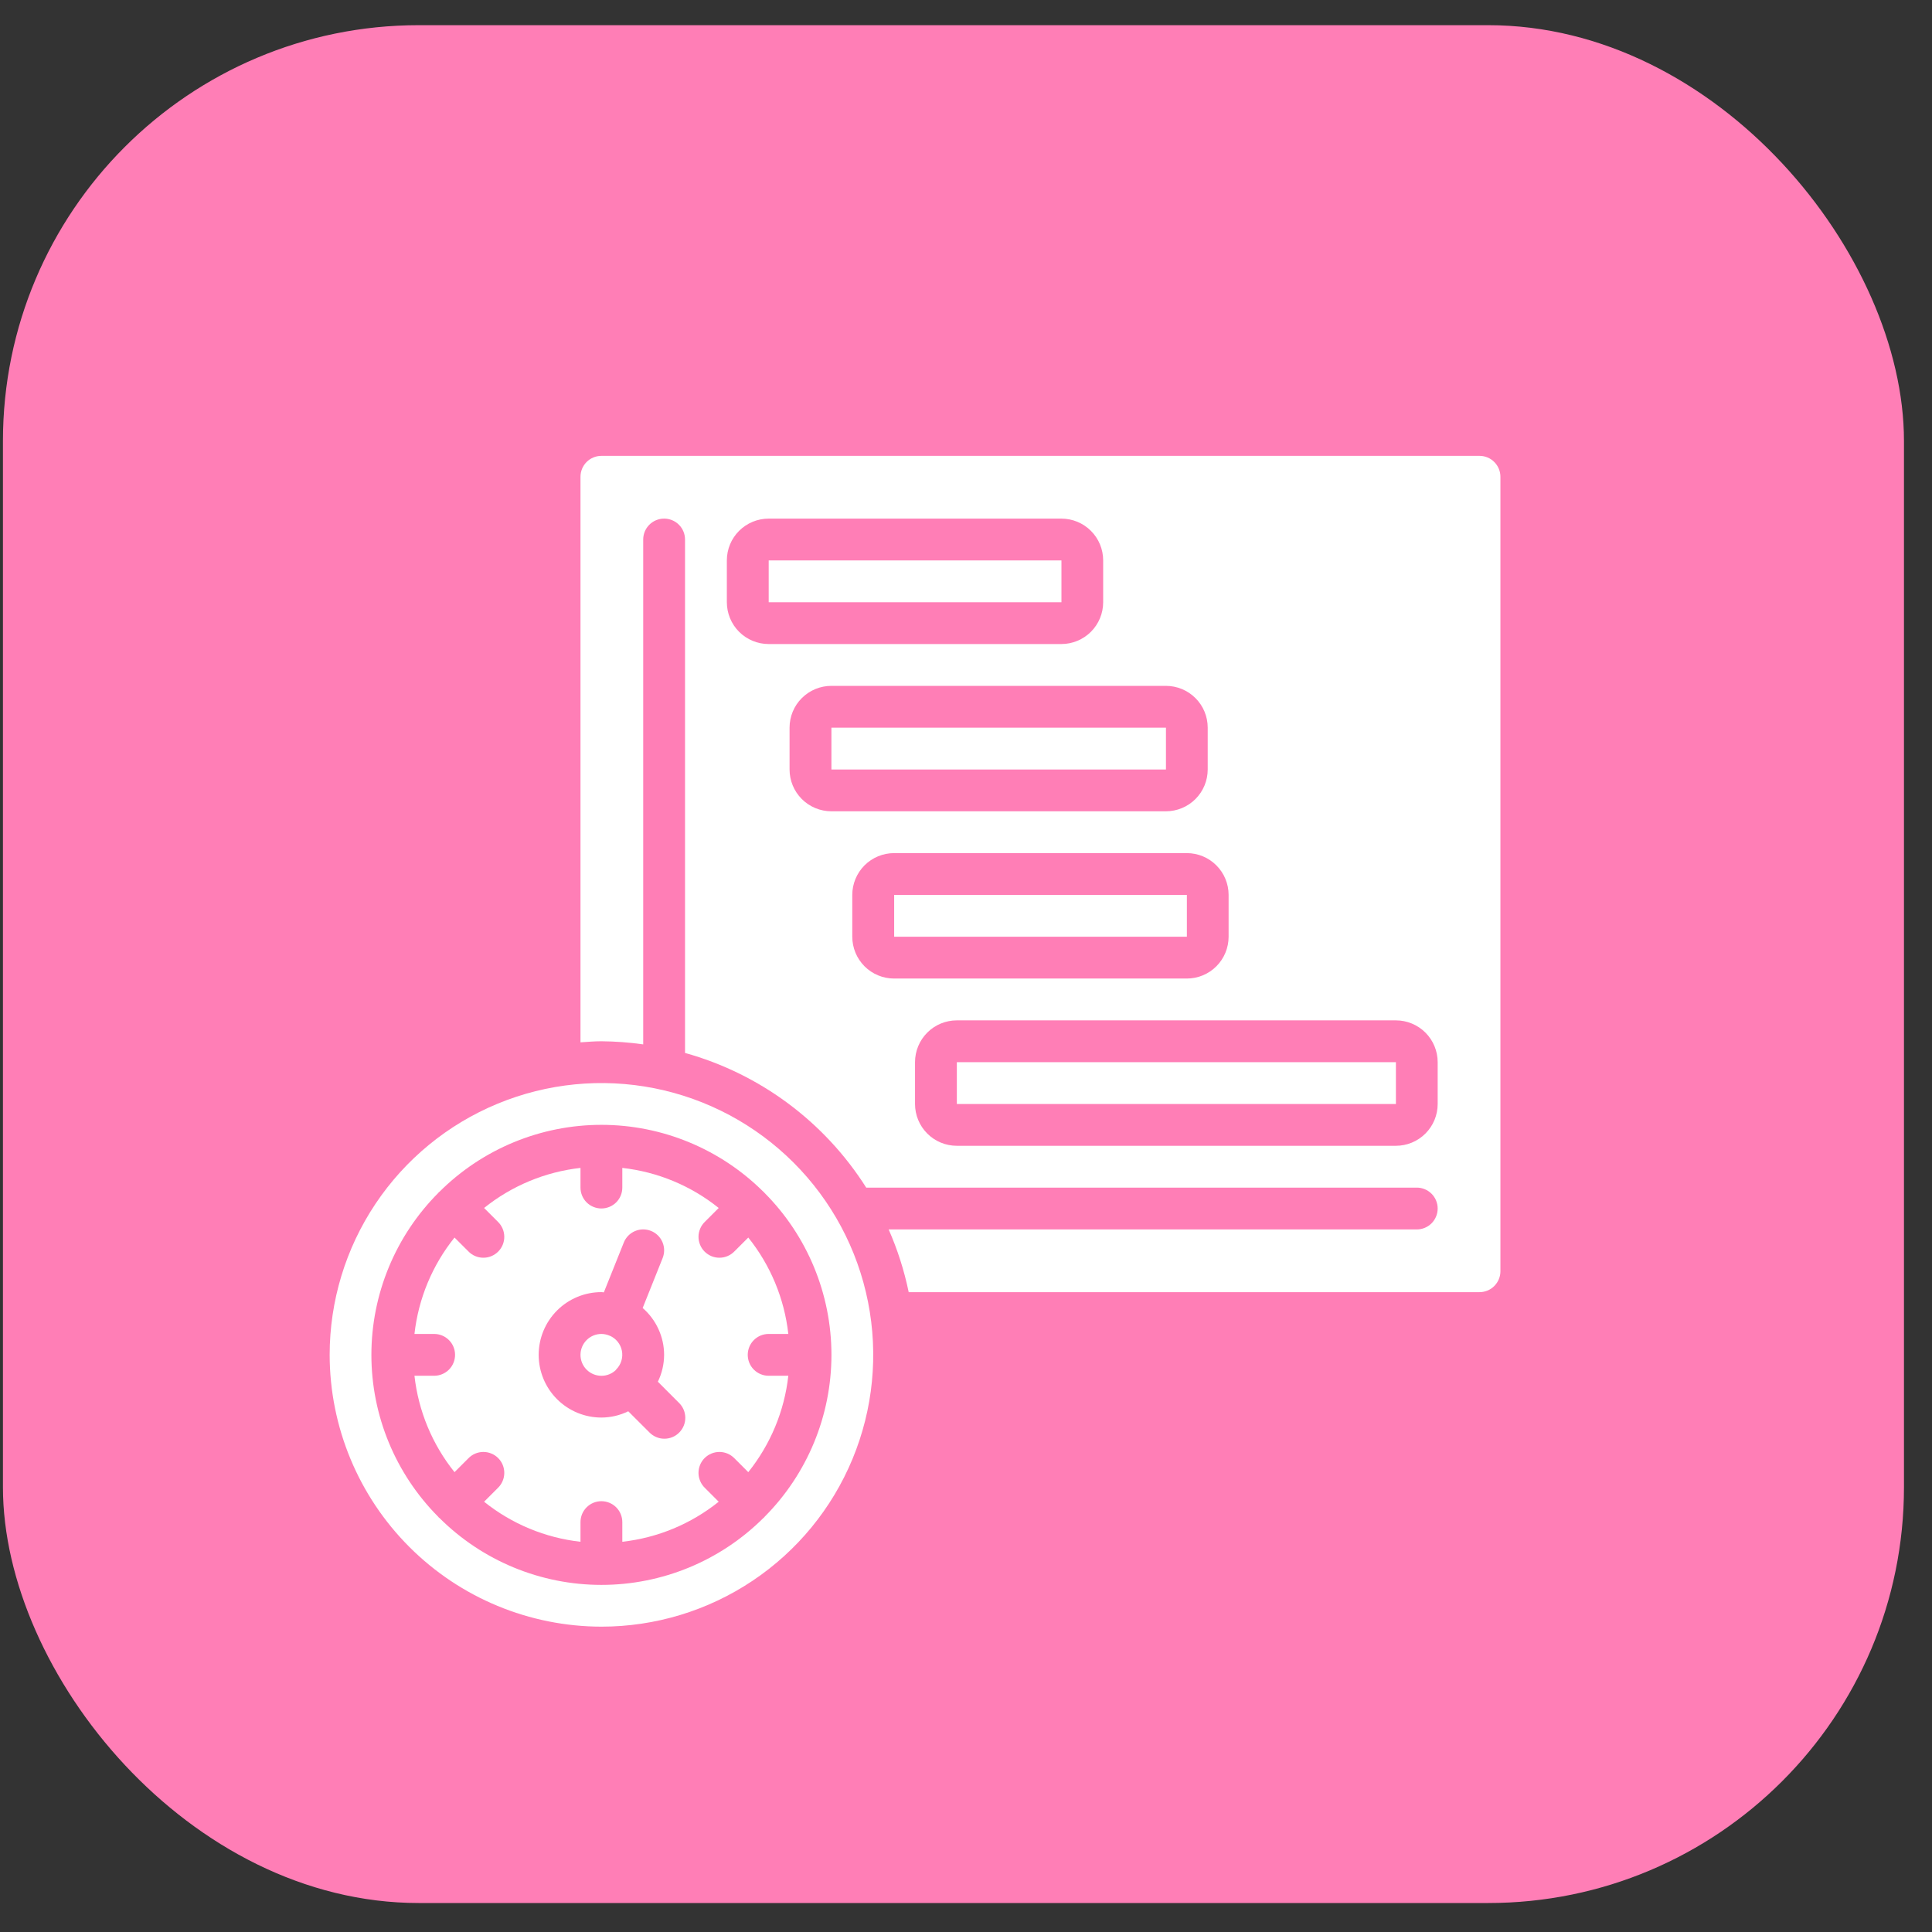 <svg width="65" height="65" viewBox="0 0 65 65" fill="none" xmlns="http://www.w3.org/2000/svg">
<rect x="0" y="0" width="65" height="65" fill="#333333" stroke="none"/>
<rect x="0.099" y="0.847" width="63.958" height="63.178" rx="13.991" fill="#FF7EB6"/>
<path d="M46.964 35.736H32.192V37.143H46.964V35.736Z" fill="white"/>
<path d="M39.931 30.109H30.083V31.515H39.931V30.109Z" fill="white"/>
<path d="M35.711 18.855H25.862V20.262H35.711V18.855Z" fill="white"/>
<path d="M49.776 15.337H20.234C20.047 15.337 19.868 15.411 19.736 15.543C19.604 15.675 19.53 15.854 19.53 16.041V35.068C19.764 35.053 19.996 35.032 20.234 35.032C20.704 35.036 21.174 35.071 21.64 35.137V18.151C21.64 17.964 21.715 17.785 21.846 17.654C21.978 17.522 22.157 17.448 22.344 17.448C22.53 17.448 22.709 17.522 22.841 17.654C22.973 17.785 23.047 17.964 23.047 18.151V35.425C25.57 36.128 27.742 37.743 29.143 39.956H47.666C47.852 39.956 48.031 40.03 48.163 40.162C48.295 40.294 48.369 40.473 48.369 40.659C48.369 40.846 48.295 41.025 48.163 41.157C48.031 41.289 47.852 41.363 47.666 41.363H29.898C30.196 42.04 30.422 42.748 30.572 43.473H49.776C49.963 43.473 50.142 43.399 50.273 43.267C50.405 43.135 50.48 42.956 50.48 42.77V16.041C50.48 15.854 50.405 15.675 50.273 15.543C50.142 15.411 49.963 15.337 49.776 15.337ZM24.454 20.261V18.854C24.454 18.481 24.602 18.123 24.866 17.86C25.13 17.596 25.488 17.448 25.861 17.448H35.708C36.081 17.448 36.439 17.596 36.703 17.86C36.967 18.123 37.115 18.481 37.115 18.854V20.261C37.115 20.634 36.967 20.992 36.703 21.256C36.439 21.52 36.081 21.668 35.708 21.668H25.861C25.488 21.668 25.13 21.52 24.866 21.256C24.602 20.992 24.454 20.634 24.454 20.261ZM26.564 25.888V24.481C26.564 24.108 26.712 23.75 26.976 23.487C27.24 23.223 27.598 23.075 27.971 23.075H39.225C39.598 23.075 39.956 23.223 40.22 23.487C40.484 23.75 40.632 24.108 40.632 24.481V25.888C40.632 26.261 40.484 26.619 40.22 26.883C39.956 27.147 39.598 27.295 39.225 27.295H27.971C27.598 27.295 27.24 27.147 26.976 26.883C26.712 26.619 26.564 26.261 26.564 25.888ZM28.674 31.515V30.108C28.674 29.735 28.823 29.378 29.086 29.114C29.35 28.85 29.708 28.702 30.081 28.702H39.929C40.302 28.702 40.66 28.85 40.923 29.114C41.187 29.378 41.335 29.735 41.335 30.108V31.515C41.335 31.888 41.187 32.246 40.923 32.51C40.66 32.774 40.302 32.922 39.929 32.922H30.081C29.708 32.922 29.35 32.774 29.086 32.51C28.823 32.246 28.674 31.888 28.674 31.515ZM48.369 37.142C48.369 37.516 48.221 37.873 47.957 38.137C47.693 38.401 47.336 38.549 46.962 38.549H32.191C31.818 38.549 31.46 38.401 31.197 38.137C30.933 37.873 30.785 37.516 30.785 37.142V35.736C30.785 35.362 30.933 35.005 31.197 34.741C31.46 34.477 31.818 34.329 32.191 34.329H46.962C47.336 34.329 47.693 34.477 47.957 34.741C48.221 35.005 48.369 35.362 48.369 35.736V37.142Z" fill="white"/>
<path d="M39.227 24.482H27.972V25.889H39.227V24.482Z" fill="white"/>
<path d="M20.234 46.287C20.418 46.288 20.595 46.215 20.727 46.086V46.076L20.735 46.07C20.815 45.989 20.874 45.89 20.906 45.781C20.939 45.672 20.945 45.556 20.923 45.445C20.901 45.333 20.852 45.228 20.78 45.14C20.709 45.052 20.617 44.982 20.512 44.937C20.505 44.937 20.498 44.937 20.492 44.933L20.485 44.928C20.405 44.897 20.32 44.88 20.234 44.879C20.047 44.879 19.868 44.953 19.736 45.085C19.604 45.217 19.53 45.397 19.53 45.583C19.53 45.77 19.604 45.949 19.736 46.081C19.868 46.213 20.047 46.287 20.234 46.287Z" fill="white"/>
<path d="M20.235 54.727C22.043 54.727 23.811 54.191 25.315 53.186C26.819 52.181 27.991 50.753 28.683 49.082C29.375 47.411 29.556 45.572 29.203 43.799C28.851 42.025 27.98 40.396 26.701 39.117C25.422 37.838 23.793 36.967 22.019 36.614C20.245 36.261 18.407 36.443 16.736 37.135C15.065 37.827 13.637 38.999 12.632 40.502C11.627 42.006 11.091 43.774 11.091 45.583C11.094 48.007 12.058 50.331 13.772 52.045C15.486 53.76 17.811 54.724 20.235 54.727ZM14.748 40.132C14.754 40.126 14.756 40.117 14.762 40.112C14.769 40.106 14.777 40.103 14.783 40.098C16.23 38.655 18.191 37.844 20.234 37.844C22.278 37.844 24.238 38.655 25.686 40.098C25.692 40.103 25.7 40.105 25.706 40.112C25.712 40.118 25.714 40.126 25.72 40.132C27.163 41.579 27.973 43.54 27.973 45.583C27.973 47.627 27.163 49.587 25.72 51.035C25.714 51.041 25.712 51.049 25.706 51.055C25.7 51.061 25.692 51.063 25.686 51.069C24.238 52.512 22.278 53.322 20.234 53.322C18.191 53.322 16.23 52.512 14.783 51.069C14.777 51.063 14.768 51.061 14.762 51.055C14.757 51.049 14.754 51.041 14.748 51.035C13.306 49.587 12.495 47.627 12.495 45.583C12.495 43.54 13.306 41.579 14.748 40.132Z" fill="white"/>
<path d="M14.606 46.286H13.944C14.077 47.473 14.544 48.597 15.292 49.529L15.757 49.064C15.822 48.997 15.899 48.943 15.985 48.906C16.071 48.87 16.163 48.85 16.257 48.849C16.35 48.849 16.443 48.866 16.529 48.902C16.616 48.937 16.694 48.989 16.76 49.055C16.826 49.121 16.879 49.2 16.914 49.286C16.949 49.373 16.967 49.465 16.966 49.559C16.965 49.652 16.946 49.745 16.909 49.83C16.872 49.916 16.819 49.994 16.752 50.059L16.287 50.524C17.218 51.271 18.343 51.739 19.53 51.871V51.209C19.53 51.023 19.604 50.844 19.736 50.712C19.868 50.58 20.047 50.506 20.233 50.506C20.42 50.506 20.599 50.58 20.731 50.712C20.863 50.844 20.937 51.023 20.937 51.209V51.871C22.124 51.739 23.249 51.271 24.18 50.524L23.715 50.059C23.648 49.994 23.594 49.916 23.558 49.83C23.521 49.745 23.501 49.652 23.5 49.559C23.5 49.465 23.517 49.373 23.553 49.286C23.588 49.2 23.64 49.121 23.706 49.055C23.773 48.989 23.851 48.937 23.937 48.902C24.024 48.866 24.116 48.849 24.21 48.849C24.303 48.85 24.396 48.87 24.481 48.906C24.567 48.943 24.645 48.997 24.71 49.064L25.175 49.529C25.922 48.597 26.39 47.473 26.522 46.286H25.86C25.674 46.286 25.495 46.212 25.363 46.08C25.231 45.948 25.157 45.769 25.157 45.582C25.157 45.396 25.231 45.217 25.363 45.085C25.495 44.953 25.674 44.879 25.86 44.879H26.522C26.39 43.692 25.922 42.567 25.175 41.636L24.71 42.1C24.645 42.168 24.567 42.221 24.481 42.258C24.396 42.295 24.303 42.314 24.21 42.315C24.116 42.316 24.024 42.298 23.937 42.263C23.851 42.227 23.773 42.175 23.706 42.109C23.64 42.043 23.588 41.965 23.553 41.878C23.517 41.792 23.5 41.699 23.5 41.606C23.501 41.512 23.521 41.42 23.558 41.334C23.594 41.248 23.648 41.171 23.715 41.106L24.18 40.641C23.249 39.893 22.124 39.426 20.937 39.293V39.955C20.937 40.142 20.863 40.321 20.731 40.453C20.599 40.584 20.42 40.658 20.233 40.658C20.047 40.658 19.868 40.584 19.736 40.453C19.604 40.321 19.53 40.142 19.53 39.955V39.293C18.343 39.426 17.218 39.893 16.287 40.641L16.752 41.106C16.819 41.171 16.872 41.248 16.909 41.334C16.946 41.42 16.965 41.512 16.966 41.606C16.967 41.699 16.949 41.792 16.914 41.878C16.879 41.965 16.826 42.043 16.76 42.109C16.694 42.175 16.616 42.227 16.529 42.263C16.443 42.298 16.35 42.316 16.257 42.315C16.163 42.314 16.071 42.295 15.985 42.258C15.899 42.221 15.822 42.168 15.757 42.1L15.292 41.636C14.544 42.567 14.077 43.692 13.944 44.879H14.606C14.793 44.879 14.972 44.953 15.104 45.085C15.236 45.217 15.31 45.396 15.31 45.582C15.31 45.769 15.236 45.948 15.104 46.08C14.972 46.212 14.793 46.286 14.606 46.286ZM20.233 43.472C20.262 43.472 20.288 43.479 20.316 43.48L20.987 41.804C21.021 41.718 21.072 41.64 21.136 41.574C21.201 41.508 21.278 41.455 21.363 41.419C21.448 41.382 21.539 41.363 21.631 41.362C21.724 41.361 21.815 41.378 21.901 41.412C21.987 41.446 22.065 41.497 22.131 41.561C22.198 41.626 22.25 41.703 22.287 41.788C22.323 41.873 22.343 41.964 22.344 42.056C22.345 42.149 22.328 42.24 22.294 42.326L21.622 44.006C21.848 44.202 22.029 44.444 22.153 44.716C22.278 44.988 22.343 45.283 22.343 45.582C22.342 45.896 22.27 46.205 22.133 46.486L22.841 47.195C22.909 47.26 22.962 47.338 22.999 47.423C23.036 47.509 23.055 47.602 23.056 47.695C23.057 47.788 23.039 47.881 23.004 47.967C22.968 48.054 22.916 48.132 22.85 48.198C22.784 48.264 22.706 48.317 22.619 48.352C22.533 48.387 22.44 48.405 22.347 48.404C22.253 48.404 22.161 48.384 22.075 48.347C21.989 48.31 21.912 48.257 21.847 48.19L21.137 47.481C20.856 47.619 20.547 47.691 20.233 47.692C19.674 47.692 19.137 47.47 18.741 47.074C18.346 46.679 18.123 46.142 18.123 45.582C18.123 45.023 18.346 44.486 18.741 44.09C19.137 43.694 19.674 43.472 20.233 43.472Z" fill="white"/>
</svg>
